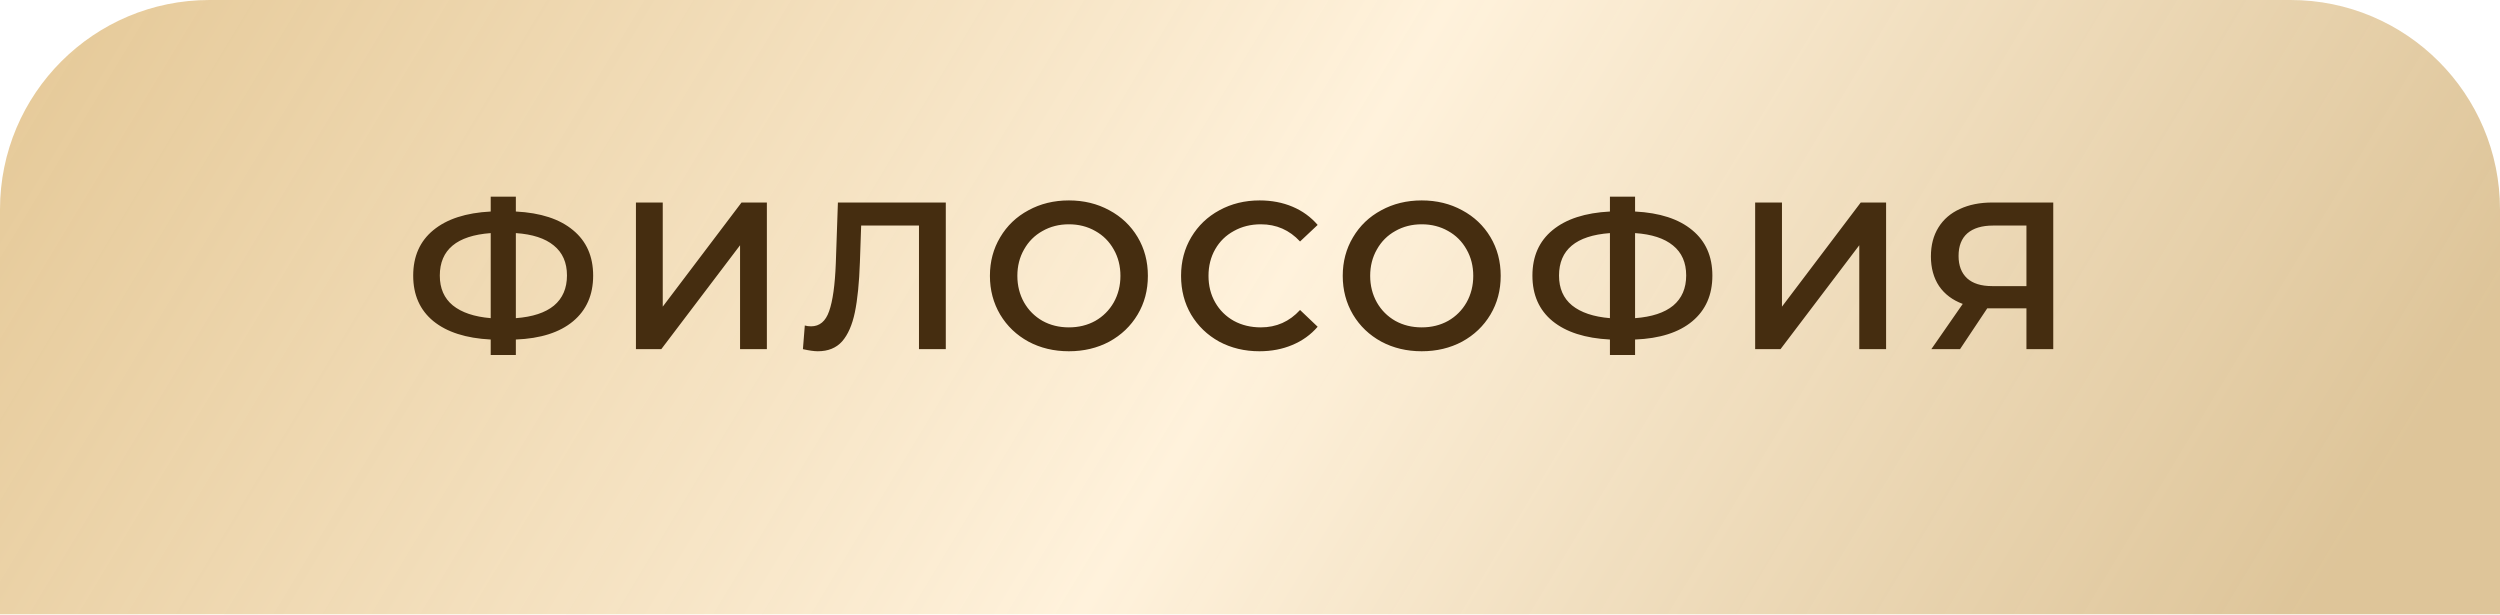 <?xml version="1.0" encoding="UTF-8"?> <svg xmlns="http://www.w3.org/2000/svg" width="179" height="44" viewBox="0 0 179 44" fill="none"> <g filter="url(#filter0_b_168_529)"> <path d="M164 -6.55671e-07C172.284 -2.93554e-07 179 6.716 179 15L179 44L-1.9233e-06 44L-6.55671e-07 15C-2.93554e-07 6.716 6.716 -7.53078e-06 15 -7.16867e-06L164 -6.55671e-07Z" fill="url(#paint0_linear_168_529)"></path> </g> <path d="M42.47 19.735C42.47 21.115 41.99 22.205 41.03 23.005C40.07 23.805 38.705 24.24 36.935 24.31V25.42H35.135V24.31C33.365 24.22 31.995 23.78 31.025 22.99C30.065 22.2 29.585 21.115 29.585 19.735C29.585 18.355 30.065 17.27 31.025 16.48C31.995 15.68 33.365 15.235 35.135 15.145V14.08H36.935V15.145C38.705 15.235 40.07 15.68 41.03 16.48C41.99 17.27 42.47 18.355 42.47 19.735ZM36.935 22.78C38.135 22.69 39.045 22.39 39.665 21.88C40.285 21.36 40.595 20.64 40.595 19.72C40.595 18.8 40.28 18.085 39.65 17.575C39.03 17.065 38.125 16.77 36.935 16.69V22.78ZM31.49 19.735C31.49 20.645 31.8 21.355 32.42 21.865C33.05 22.375 33.955 22.68 35.135 22.78V16.69C32.705 16.87 31.49 17.885 31.49 19.735ZM45.533 14.5H47.453V21.955L53.093 14.5H54.908V25H52.988V17.56L47.348 25H45.533V14.5ZM67.719 14.5V25H65.799V16.15H61.659L61.569 18.775C61.519 20.245 61.399 21.44 61.209 22.36C61.019 23.27 60.714 23.965 60.294 24.445C59.874 24.915 59.294 25.15 58.554 25.15C58.294 25.15 57.939 25.1 57.489 25L57.624 23.305C57.754 23.345 57.904 23.365 58.074 23.365C58.684 23.365 59.114 23.005 59.364 22.285C59.624 21.555 59.784 20.41 59.844 18.85L59.994 14.5H67.719ZM76.533 25.15C75.463 25.15 74.498 24.92 73.638 24.46C72.778 23.99 72.103 23.345 71.613 22.525C71.123 21.695 70.878 20.77 70.878 19.75C70.878 18.73 71.123 17.81 71.613 16.99C72.103 16.16 72.778 15.515 73.638 15.055C74.498 14.585 75.463 14.35 76.533 14.35C77.603 14.35 78.568 14.585 79.428 15.055C80.288 15.515 80.963 16.155 81.453 16.975C81.943 17.795 82.188 18.72 82.188 19.75C82.188 20.78 81.943 21.705 81.453 22.525C80.963 23.345 80.288 23.99 79.428 24.46C78.568 24.92 77.603 25.15 76.533 25.15ZM76.533 23.44C77.233 23.44 77.863 23.285 78.423 22.975C78.983 22.655 79.423 22.215 79.743 21.655C80.063 21.085 80.223 20.45 80.223 19.75C80.223 19.05 80.063 18.42 79.743 17.86C79.423 17.29 78.983 16.85 78.423 16.54C77.863 16.22 77.233 16.06 76.533 16.06C75.833 16.06 75.203 16.22 74.643 16.54C74.083 16.85 73.643 17.29 73.323 17.86C73.003 18.42 72.843 19.05 72.843 19.75C72.843 20.45 73.003 21.085 73.323 21.655C73.643 22.215 74.083 22.655 74.643 22.975C75.203 23.285 75.833 23.44 76.533 23.44ZM90.174 25.15C89.114 25.15 88.154 24.92 87.294 24.46C86.444 23.99 85.774 23.345 85.284 22.525C84.804 21.705 84.564 20.78 84.564 19.75C84.564 18.72 84.809 17.795 85.299 16.975C85.789 16.155 86.459 15.515 87.309 15.055C88.169 14.585 89.129 14.35 90.189 14.35C91.049 14.35 91.834 14.5 92.544 14.8C93.254 15.1 93.854 15.535 94.344 16.105L93.084 17.29C92.324 16.47 91.389 16.06 90.279 16.06C89.559 16.06 88.914 16.22 88.344 16.54C87.774 16.85 87.329 17.285 87.009 17.845C86.689 18.405 86.529 19.04 86.529 19.75C86.529 20.46 86.689 21.095 87.009 21.655C87.329 22.215 87.774 22.655 88.344 22.975C88.914 23.285 89.559 23.44 90.279 23.44C91.389 23.44 92.324 23.025 93.084 22.195L94.344 23.395C93.854 23.965 93.249 24.4 92.529 24.7C91.819 25 91.034 25.15 90.174 25.15ZM101.795 25.15C100.725 25.15 99.76 24.92 98.9 24.46C98.04 23.99 97.365 23.345 96.875 22.525C96.385 21.695 96.14 20.77 96.14 19.75C96.14 18.73 96.385 17.81 96.875 16.99C97.365 16.16 98.04 15.515 98.9 15.055C99.76 14.585 100.725 14.35 101.795 14.35C102.865 14.35 103.83 14.585 104.69 15.055C105.55 15.515 106.225 16.155 106.715 16.975C107.205 17.795 107.45 18.72 107.45 19.75C107.45 20.78 107.205 21.705 106.715 22.525C106.225 23.345 105.55 23.99 104.69 24.46C103.83 24.92 102.865 25.15 101.795 25.15ZM101.795 23.44C102.495 23.44 103.125 23.285 103.685 22.975C104.245 22.655 104.685 22.215 105.005 21.655C105.325 21.085 105.485 20.45 105.485 19.75C105.485 19.05 105.325 18.42 105.005 17.86C104.685 17.29 104.245 16.85 103.685 16.54C103.125 16.22 102.495 16.06 101.795 16.06C101.095 16.06 100.465 16.22 99.905 16.54C99.345 16.85 98.905 17.29 98.585 17.86C98.265 18.42 98.105 19.05 98.105 19.75C98.105 20.45 98.265 21.085 98.585 21.655C98.905 22.215 99.345 22.655 99.905 22.975C100.465 23.285 101.095 23.44 101.795 23.44ZM122.606 19.735C122.606 21.115 122.126 22.205 121.166 23.005C120.206 23.805 118.841 24.24 117.071 24.31V25.42H115.271V24.31C113.501 24.22 112.131 23.78 111.161 22.99C110.201 22.2 109.721 21.115 109.721 19.735C109.721 18.355 110.201 17.27 111.161 16.48C112.131 15.68 113.501 15.235 115.271 15.145V14.08H117.071V15.145C118.841 15.235 120.206 15.68 121.166 16.48C122.126 17.27 122.606 18.355 122.606 19.735ZM117.071 22.78C118.271 22.69 119.181 22.39 119.801 21.88C120.421 21.36 120.731 20.64 120.731 19.72C120.731 18.8 120.416 18.085 119.786 17.575C119.166 17.065 118.261 16.77 117.071 16.69V22.78ZM111.626 19.735C111.626 20.645 111.936 21.355 112.556 21.865C113.186 22.375 114.091 22.68 115.271 22.78V16.69C112.841 16.87 111.626 17.885 111.626 19.735ZM125.669 14.5H127.589V21.955L133.229 14.5H135.044V25H133.124V17.56L127.484 25H125.669V14.5ZM147.013 14.5V25H145.093V22.075H142.498H142.288L140.338 25H138.283L140.533 21.76C139.803 21.49 139.238 21.065 138.838 20.485C138.448 19.895 138.253 19.185 138.253 18.355C138.253 17.555 138.433 16.865 138.793 16.285C139.153 15.705 139.663 15.265 140.323 14.965C140.983 14.655 141.758 14.5 142.648 14.5H147.013ZM142.708 16.15C141.908 16.15 141.293 16.335 140.863 16.705C140.443 17.075 140.233 17.615 140.233 18.325C140.233 19.015 140.438 19.55 140.848 19.93C141.258 20.3 141.853 20.485 142.633 20.485H145.093V16.15H142.708Z" fill="#452D10"></path> <defs> <filter id="filter0_b_168_529" x="-4" y="-4" width="187" height="52" filterUnits="userSpaceOnUse" color-interpolation-filters="sRGB"> <feFlood flood-opacity="0" result="BackgroundImageFix"></feFlood> <feGaussianBlur in="BackgroundImageFix" stdDeviation="2"></feGaussianBlur> <feComposite in2="SourceAlpha" operator="in" result="effect1_backgroundBlur_168_529"></feComposite> <feBlend mode="normal" in="SourceGraphic" in2="effect1_backgroundBlur_168_529" result="shape"></feBlend> </filter> <linearGradient id="paint0_linear_168_529" x1="179" y1="22" x2="42.367" y2="-60.576" gradientUnits="userSpaceOnUse"> <stop stop-color="#DBC091" stop-opacity="0.93"></stop> <stop offset="0.474" stop-color="#FFF2DC"></stop> <stop offset="1" stop-color="#E3C48E" stop-opacity="0.89"></stop> </linearGradient> </defs> </svg> 